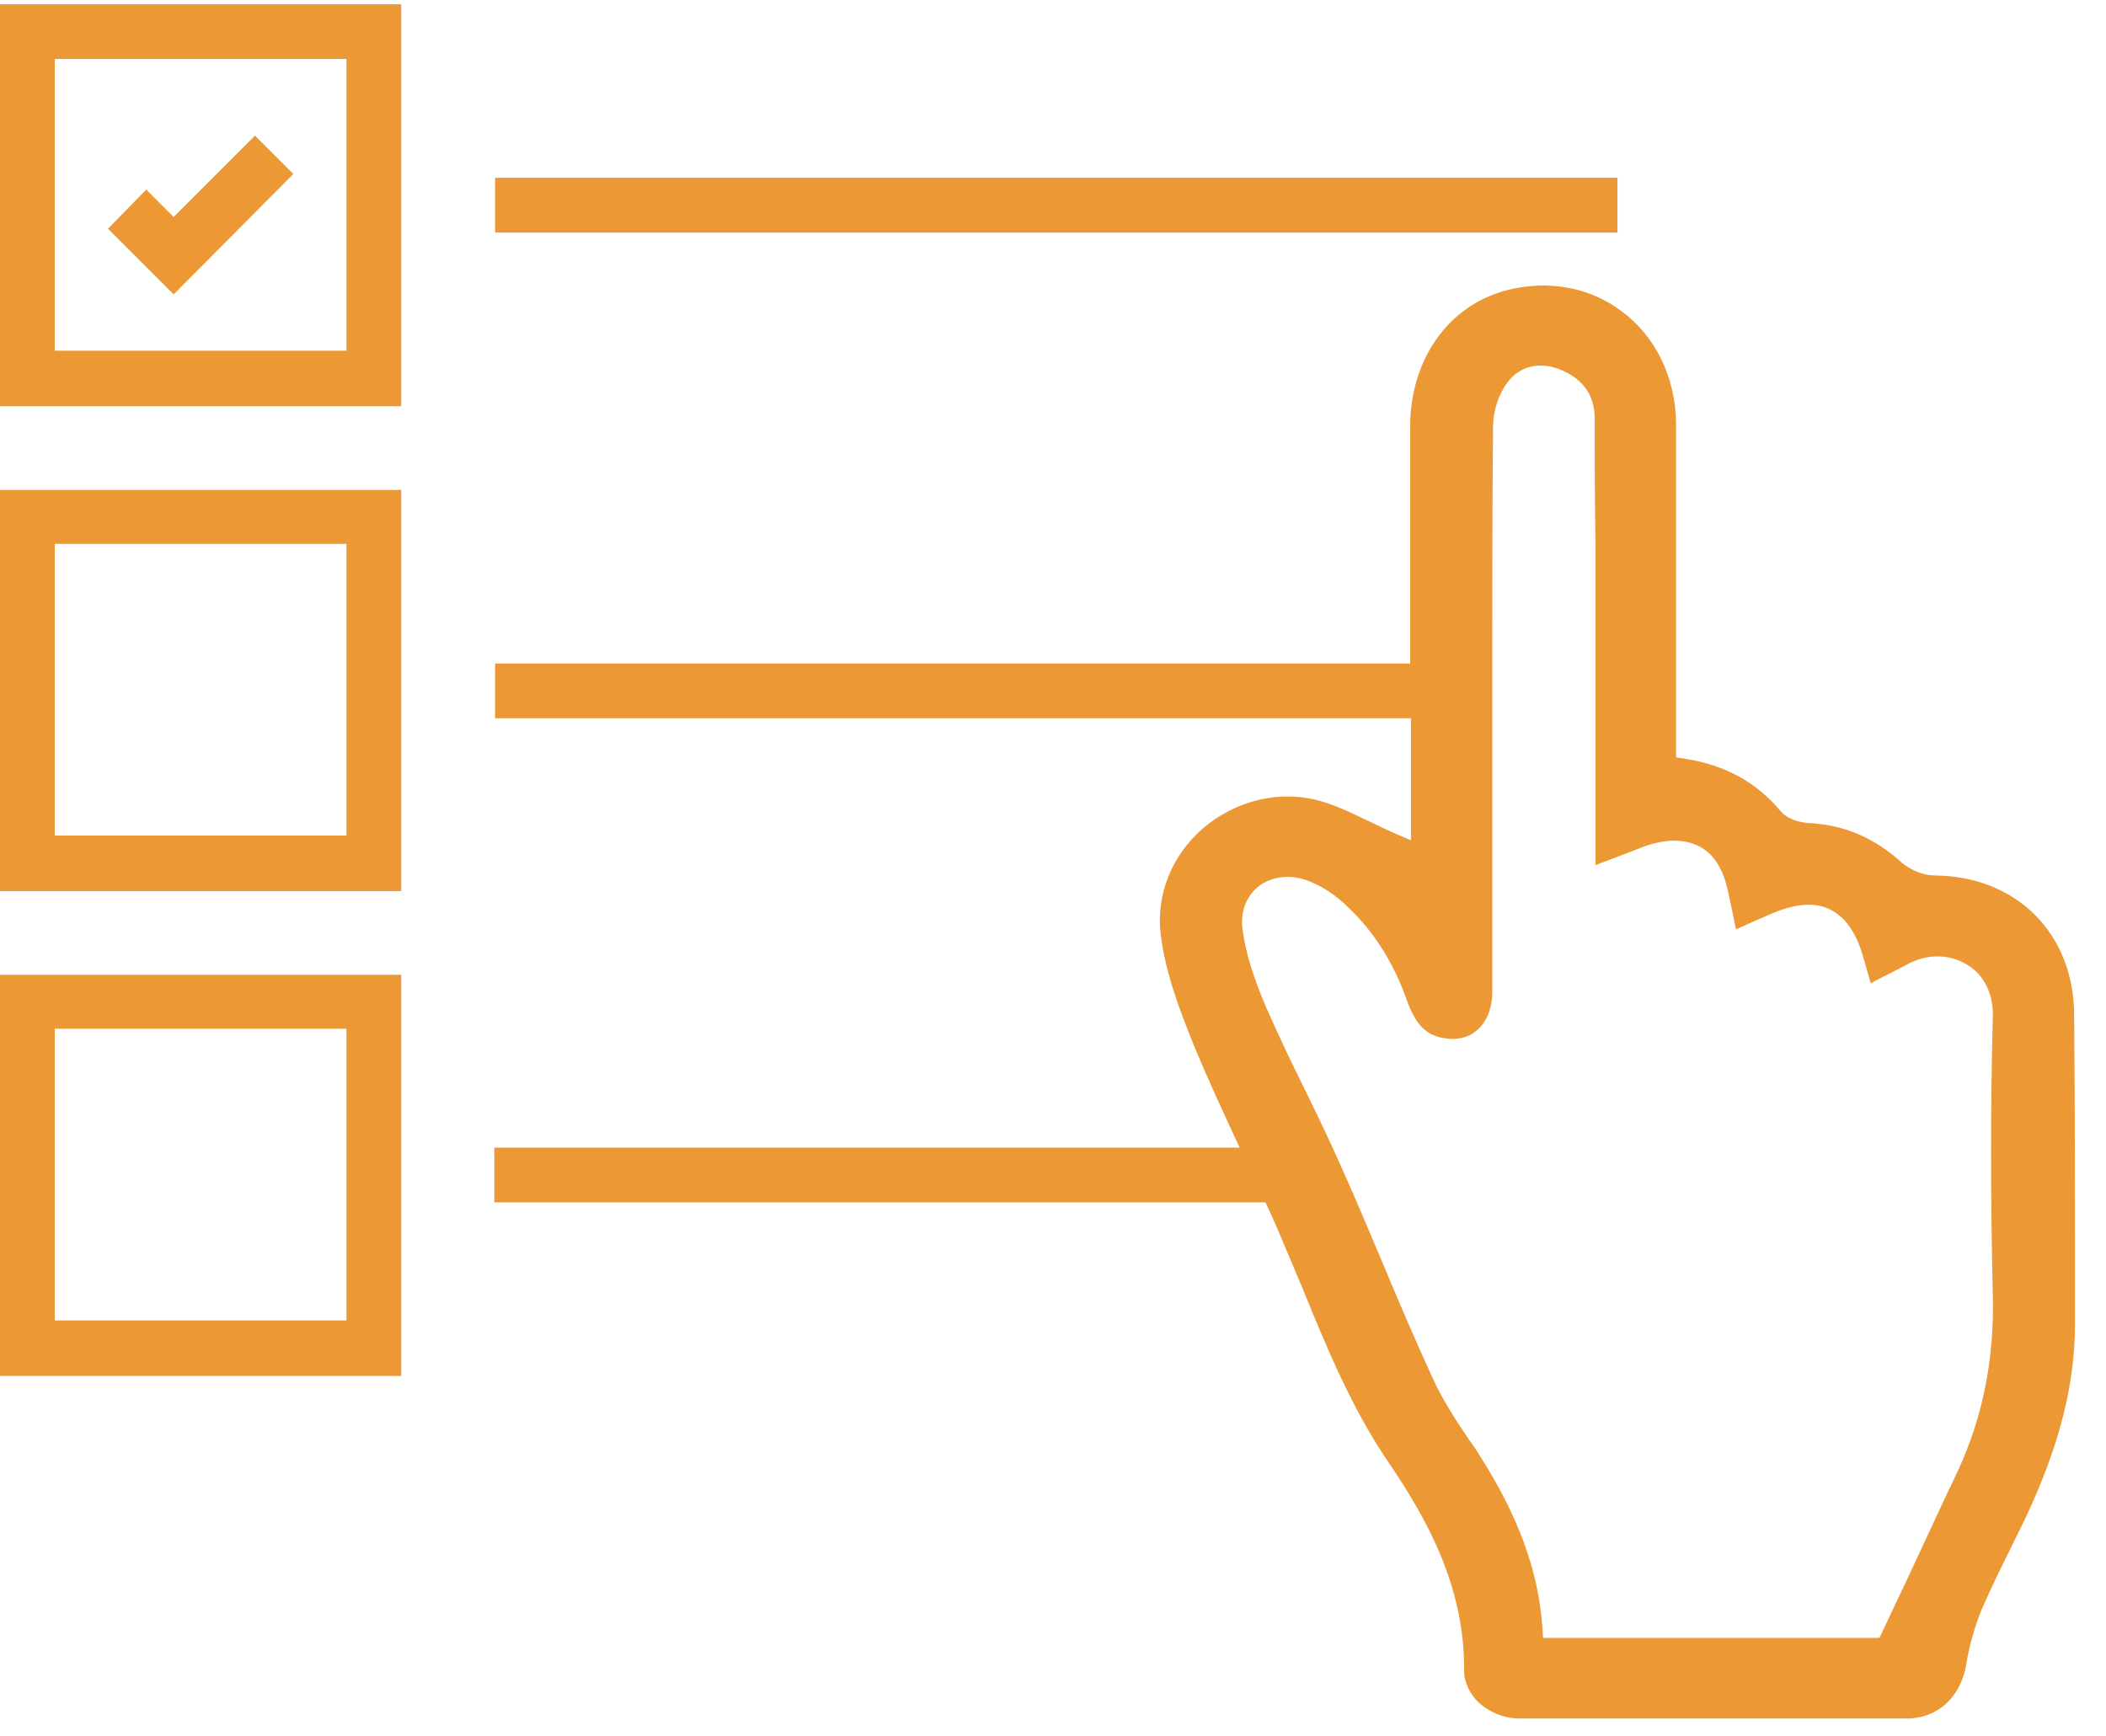 <svg width="57" height="47" viewBox="0 0 57 47" fill="none" xmlns="http://www.w3.org/2000/svg">
<path d="M56.138 27.487C56.138 25.285 54.593 23.719 52.37 23.698C52.053 23.698 51.714 23.549 51.481 23.359C50.741 22.681 49.915 22.322 48.941 22.279C48.708 22.258 48.37 22.173 48.2 21.962C47.544 21.178 46.697 20.713 45.639 20.544L45.364 20.501V19.527C45.364 18.702 45.364 17.876 45.364 17.051C45.364 15.209 45.364 13.304 45.364 11.441C45.343 10.213 44.813 9.113 43.903 8.435C43.014 7.758 41.871 7.567 40.749 7.864C39.183 8.287 38.167 9.748 38.167 11.547C38.167 13.685 38.167 15.823 38.167 17.961H13.4V19.443H38.188V22.745L37.743 22.555C37.511 22.449 37.278 22.343 37.066 22.237C36.621 22.025 36.198 21.814 35.754 21.687C35.457 21.602 35.14 21.56 34.843 21.56C34.039 21.56 33.235 21.856 32.578 22.406C31.71 23.147 31.287 24.227 31.414 25.285C31.541 26.343 31.943 27.381 32.303 28.27C32.684 29.201 33.129 30.154 33.552 31.064H13.379V32.546H34.251C34.42 32.906 34.589 33.287 34.737 33.647C34.907 34.049 35.076 34.451 35.245 34.853C35.902 36.462 36.579 38.113 37.574 39.574C38.611 41.098 39.648 42.939 39.627 45.225C39.627 45.585 39.818 45.861 39.966 46.03C40.262 46.326 40.686 46.517 41.13 46.517C44.517 46.517 48.052 46.517 51.608 46.517C52.434 46.517 53.069 45.945 53.217 45.056C53.302 44.527 53.45 44.019 53.641 43.553C53.873 43.024 54.127 42.495 54.382 41.987C54.53 41.669 54.699 41.352 54.847 41.034C55.736 39.129 56.16 37.478 56.16 35.848V34.895C56.16 32.44 56.16 29.963 56.138 27.487ZM53.937 35.065C53.979 36.801 53.662 38.367 52.984 39.828C52.519 40.801 52.074 41.775 51.608 42.77L50.868 44.336H41.765L41.744 44.04C41.638 42.495 41.067 40.992 40.051 39.404C39.966 39.256 39.86 39.108 39.754 38.96C39.395 38.431 39.035 37.88 38.759 37.266C38.294 36.25 37.849 35.213 37.426 34.197C37.066 33.35 36.706 32.482 36.325 31.636C36.008 30.916 35.669 30.217 35.33 29.519C34.97 28.799 34.611 28.037 34.272 27.275C33.954 26.534 33.721 25.835 33.637 25.201C33.552 24.714 33.721 24.269 34.06 23.994C34.42 23.719 34.928 23.655 35.415 23.846C35.859 24.015 36.24 24.311 36.473 24.544C37.193 25.222 37.722 26.068 38.082 27.084C38.294 27.677 38.548 27.974 38.971 28.079C39.352 28.164 39.691 28.122 39.945 27.91C40.22 27.698 40.389 27.317 40.389 26.852C40.389 25.264 40.389 23.634 40.389 22.068V18.173C40.389 16.014 40.389 13.77 40.41 11.568C40.41 11.124 40.559 10.679 40.792 10.362C41.13 9.896 41.702 9.769 42.273 10.023C42.866 10.277 43.162 10.722 43.162 11.335C43.162 12.478 43.162 13.621 43.184 14.765V23.359C43.184 23.38 43.184 23.401 43.184 23.422C43.226 23.401 43.289 23.38 43.332 23.359C43.734 23.211 44.115 23.062 44.496 22.914C45.089 22.703 45.597 22.703 45.999 22.914C46.401 23.126 46.655 23.549 46.782 24.184C46.846 24.481 46.909 24.777 46.973 25.095L46.994 25.158L47.078 25.116C47.396 24.968 47.692 24.841 47.989 24.714C48.603 24.46 49.111 24.417 49.513 24.608C49.915 24.798 50.211 25.201 50.402 25.814L50.635 26.619C50.677 26.598 50.719 26.576 50.741 26.555C51.037 26.407 51.333 26.259 51.608 26.111C52.138 25.814 52.752 25.814 53.238 26.111C53.704 26.386 53.958 26.915 53.937 27.529C53.873 29.9 53.873 32.355 53.937 35.065Z" fill="#EC9835"/>
<path d="M0 10.996H10.859V0.115H0V10.996ZM1.482 1.597H9.377V9.493H1.482V1.597Z" fill="#EC9835"/>
<path d="M43.777 4.813H13.4V6.295H43.777V4.813Z" fill="#EC9835"/>
<path d="M0 24.121H10.859V13.262H0V24.121ZM1.482 14.722H9.377V22.618H1.482V14.722Z" fill="#EC9835"/>
<path d="M0 37.245H10.859V26.386H0V37.245ZM1.482 27.846H9.377V35.742H1.482V27.846Z" fill="#EC9835"/>
<path d="M4.7 5.873L3.959 5.132L2.922 6.191L4.7 7.969L7.939 4.709L6.901 3.672L4.7 5.873Z" fill="#EC9835"/>
</svg>
